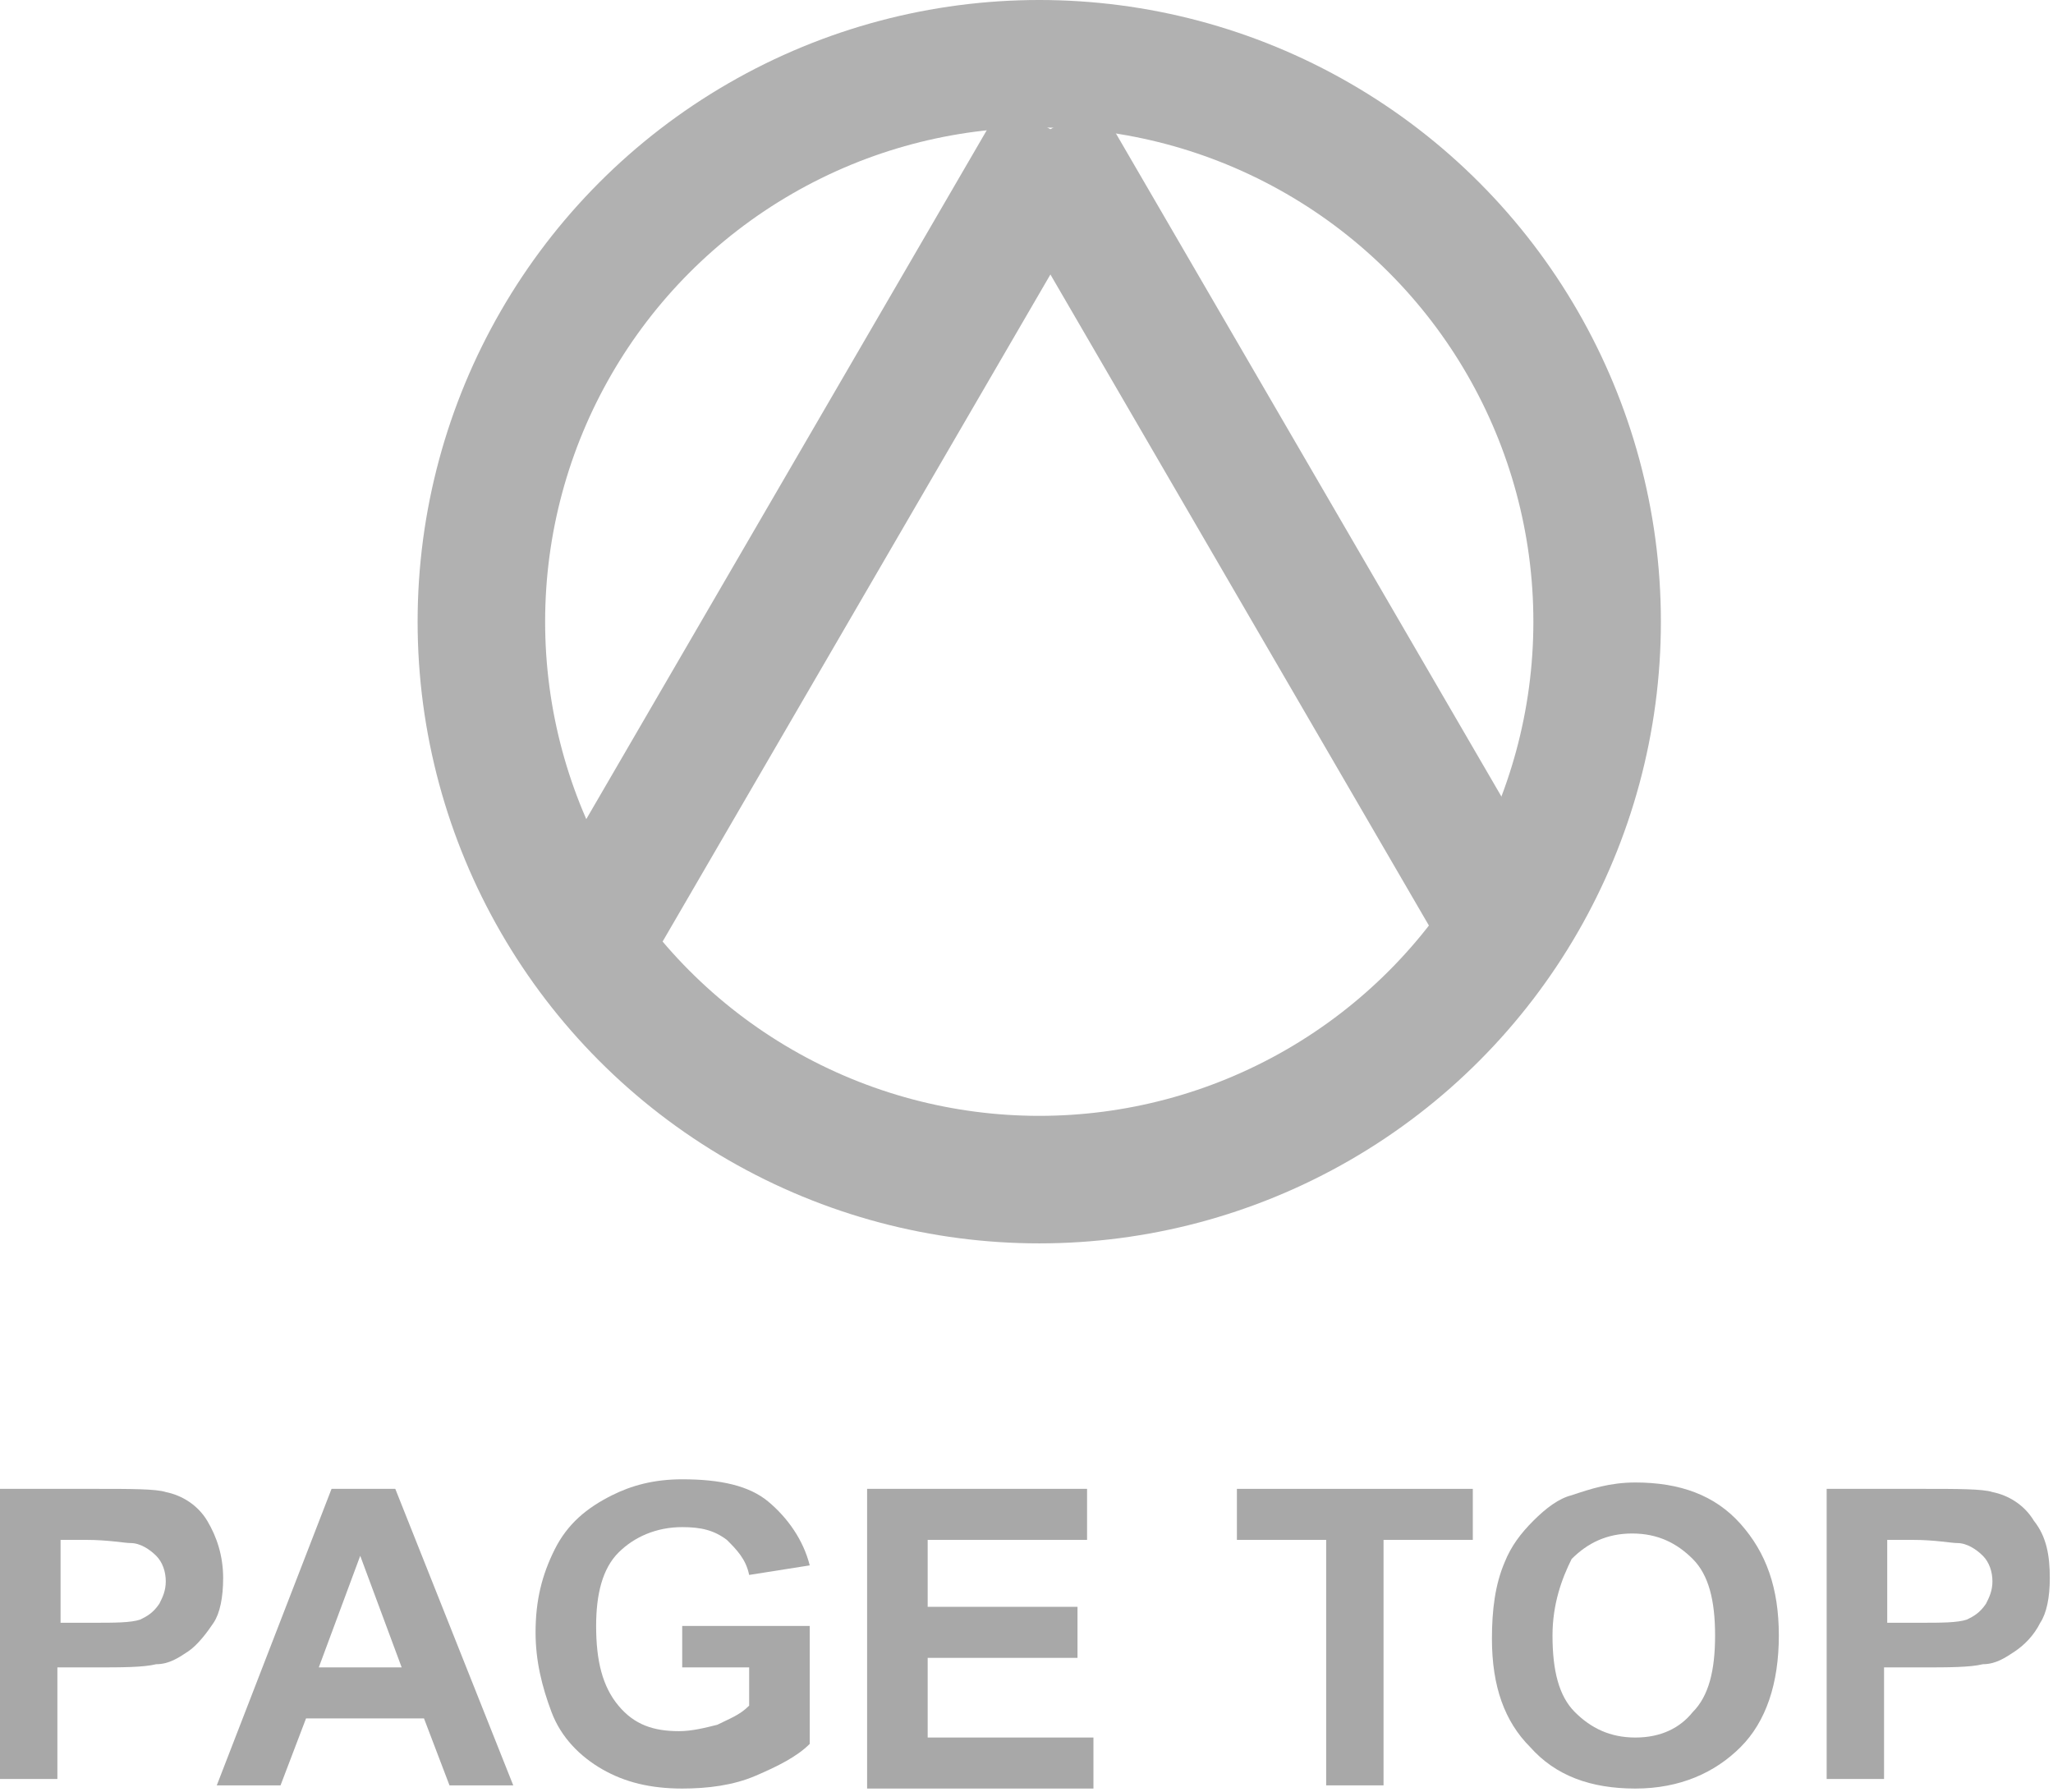 <?xml version="1.0" encoding="utf-8"?>
<!-- Generator: Adobe Illustrator 25.1.0, SVG Export Plug-In . SVG Version: 6.00 Build 0)  -->
<svg version="1.1" id="レイヤー_1" xmlns="http://www.w3.org/2000/svg" xmlns:xlink="http://www.w3.org/1999/xlink" x="0px"
	 y="0px" viewBox="0 0 64.4 56.2" style="enable-background:new 0 0 64.4 56.2;" xml:space="preserve">
<style type="text/css">
	.st0{enable-background:new    ;}
	.st1{fill:#A8A8A8;}
	.st2{fill:none;stroke:#B1B1B1;stroke-width:4;}
	.st3{fill:none;}
</style>
<g id="page_top" transform="translate(1050 -2279)">
	<g class="st0">
		<path class="st1" d="M-1050,2335v-9.3h3c1.1,0,1.9,0,2.2,0.1c0.5,0.1,1,0.4,1.3,0.9s0.5,1.1,0.5,1.8c0,0.6-0.1,1.1-0.3,1.4
			s-0.5,0.7-0.8,0.9c-0.3,0.2-0.6,0.4-1,0.4c-0.4,0.1-1.1,0.1-1.9,0.1h-1.2v3.5H-1050z M-1048.1,2327.3v2.6h1c0.7,0,1.2,0,1.5-0.1
			c0.2-0.1,0.4-0.2,0.6-0.5c0.1-0.2,0.2-0.4,0.2-0.7c0-0.3-0.1-0.6-0.3-0.8c-0.2-0.2-0.5-0.4-0.8-0.4c-0.2,0-0.7-0.1-1.4-0.1
			H-1048.1z"/>
		<path class="st1" d="M-1033.9,2335h-2l-0.8-2.1h-3.7l-0.8,2.1h-2l3.6-9.3h2L-1033.9,2335z M-1037.4,2331.3l-1.3-3.5l-1.3,3.5
			H-1037.4z"/>
		<path class="st1" d="M-1028.6,2331.6v-1.6h4v3.7c-0.4,0.4-1,0.7-1.7,1c-0.7,0.3-1.5,0.4-2.3,0.4c-1,0-1.8-0.2-2.5-0.6
			s-1.3-1-1.6-1.8s-0.5-1.6-0.5-2.5c0-1,0.2-1.8,0.6-2.6c0.4-0.8,1-1.3,1.8-1.7c0.6-0.3,1.3-0.5,2.2-0.5c1.2,0,2.1,0.2,2.7,0.7
			c0.6,0.5,1.1,1.2,1.3,2l-1.9,0.3c-0.1-0.5-0.4-0.8-0.7-1.1c-0.4-0.3-0.8-0.4-1.4-0.4c-0.8,0-1.5,0.3-2,0.8
			c-0.5,0.5-0.7,1.3-0.7,2.3c0,1.1,0.2,1.9,0.7,2.5c0.5,0.6,1.1,0.8,1.9,0.8c0.4,0,0.8-0.1,1.2-0.2c0.4-0.2,0.7-0.3,1-0.6v-1.2
			H-1028.6z"/>
		<path class="st1" d="M-1022.8,2335v-9.3h6.9v1.6h-5v2.1h4.7v1.6h-4.7v2.5h5.2v1.6H-1022.8z"/>
		<path class="st1" d="M-1008.4,2335v-7.7h-2.8v-1.6h7.4v1.6h-2.8v7.7H-1008.4z"/>
		<path class="st1" d="M-1003.2,2330.4c0-0.9,0.1-1.7,0.4-2.4c0.2-0.5,0.5-0.9,0.9-1.3c0.4-0.4,0.8-0.7,1.2-0.8
			c0.6-0.2,1.2-0.4,2-0.4c1.4,0,2.5,0.4,3.3,1.3c0.8,0.9,1.2,2,1.2,3.5c0,1.5-0.4,2.7-1.2,3.5c-0.8,0.8-1.9,1.3-3.3,1.3
			c-1.4,0-2.5-0.4-3.3-1.3C-1002.8,2333-1003.2,2331.9-1003.2,2330.4z M-1001.3,2330.3c0,1.1,0.2,1.9,0.7,2.4s1.1,0.8,1.9,0.8
			s1.4-0.3,1.8-0.8c0.5-0.5,0.7-1.3,0.7-2.4c0-1.1-0.2-1.9-0.7-2.4c-0.5-0.5-1.1-0.8-1.9-0.8s-1.4,0.3-1.9,0.8
			C-1001,2328.5-1001.3,2329.3-1001.3,2330.3z"/>
		<path class="st1" d="M-992.7,2335v-9.3h3c1.1,0,1.9,0,2.2,0.1c0.5,0.1,1,0.4,1.3,0.9c0.4,0.5,0.5,1.1,0.5,1.8
			c0,0.6-0.1,1.1-0.3,1.4c-0.2,0.4-0.5,0.7-0.8,0.9c-0.3,0.2-0.6,0.4-1,0.4c-0.4,0.1-1.1,0.1-1.9,0.1h-1.2v3.5H-992.7z
			 M-990.8,2327.3v2.6h1c0.7,0,1.2,0,1.5-0.1c0.2-0.1,0.4-0.2,0.6-0.5c0.1-0.2,0.2-0.4,0.2-0.7c0-0.3-0.1-0.6-0.3-0.8
			c-0.2-0.2-0.5-0.4-0.8-0.4c-0.2,0-0.7-0.1-1.4-0.1H-990.8z"/>
	</g>
	<g id="グループ_3670">
		<line id="線_12" class="st2" x1="-1031.8" y1="2309" x2="-1016.8" y2="2283.2"/>
		<line id="線_13" class="st2" x1="-1002.3" y1="2309" x2="-1017.3" y2="2283.2"/>
		<g id="楕円形_233" transform="translate(-1038 2279)">
			<circle class="st3" cx="20.6" cy="19.5" r="19.5"/>
			<circle class="st2" cx="20.6" cy="19.5" r="17.5"/>
		</g>
	</g>
</g>
</svg>

